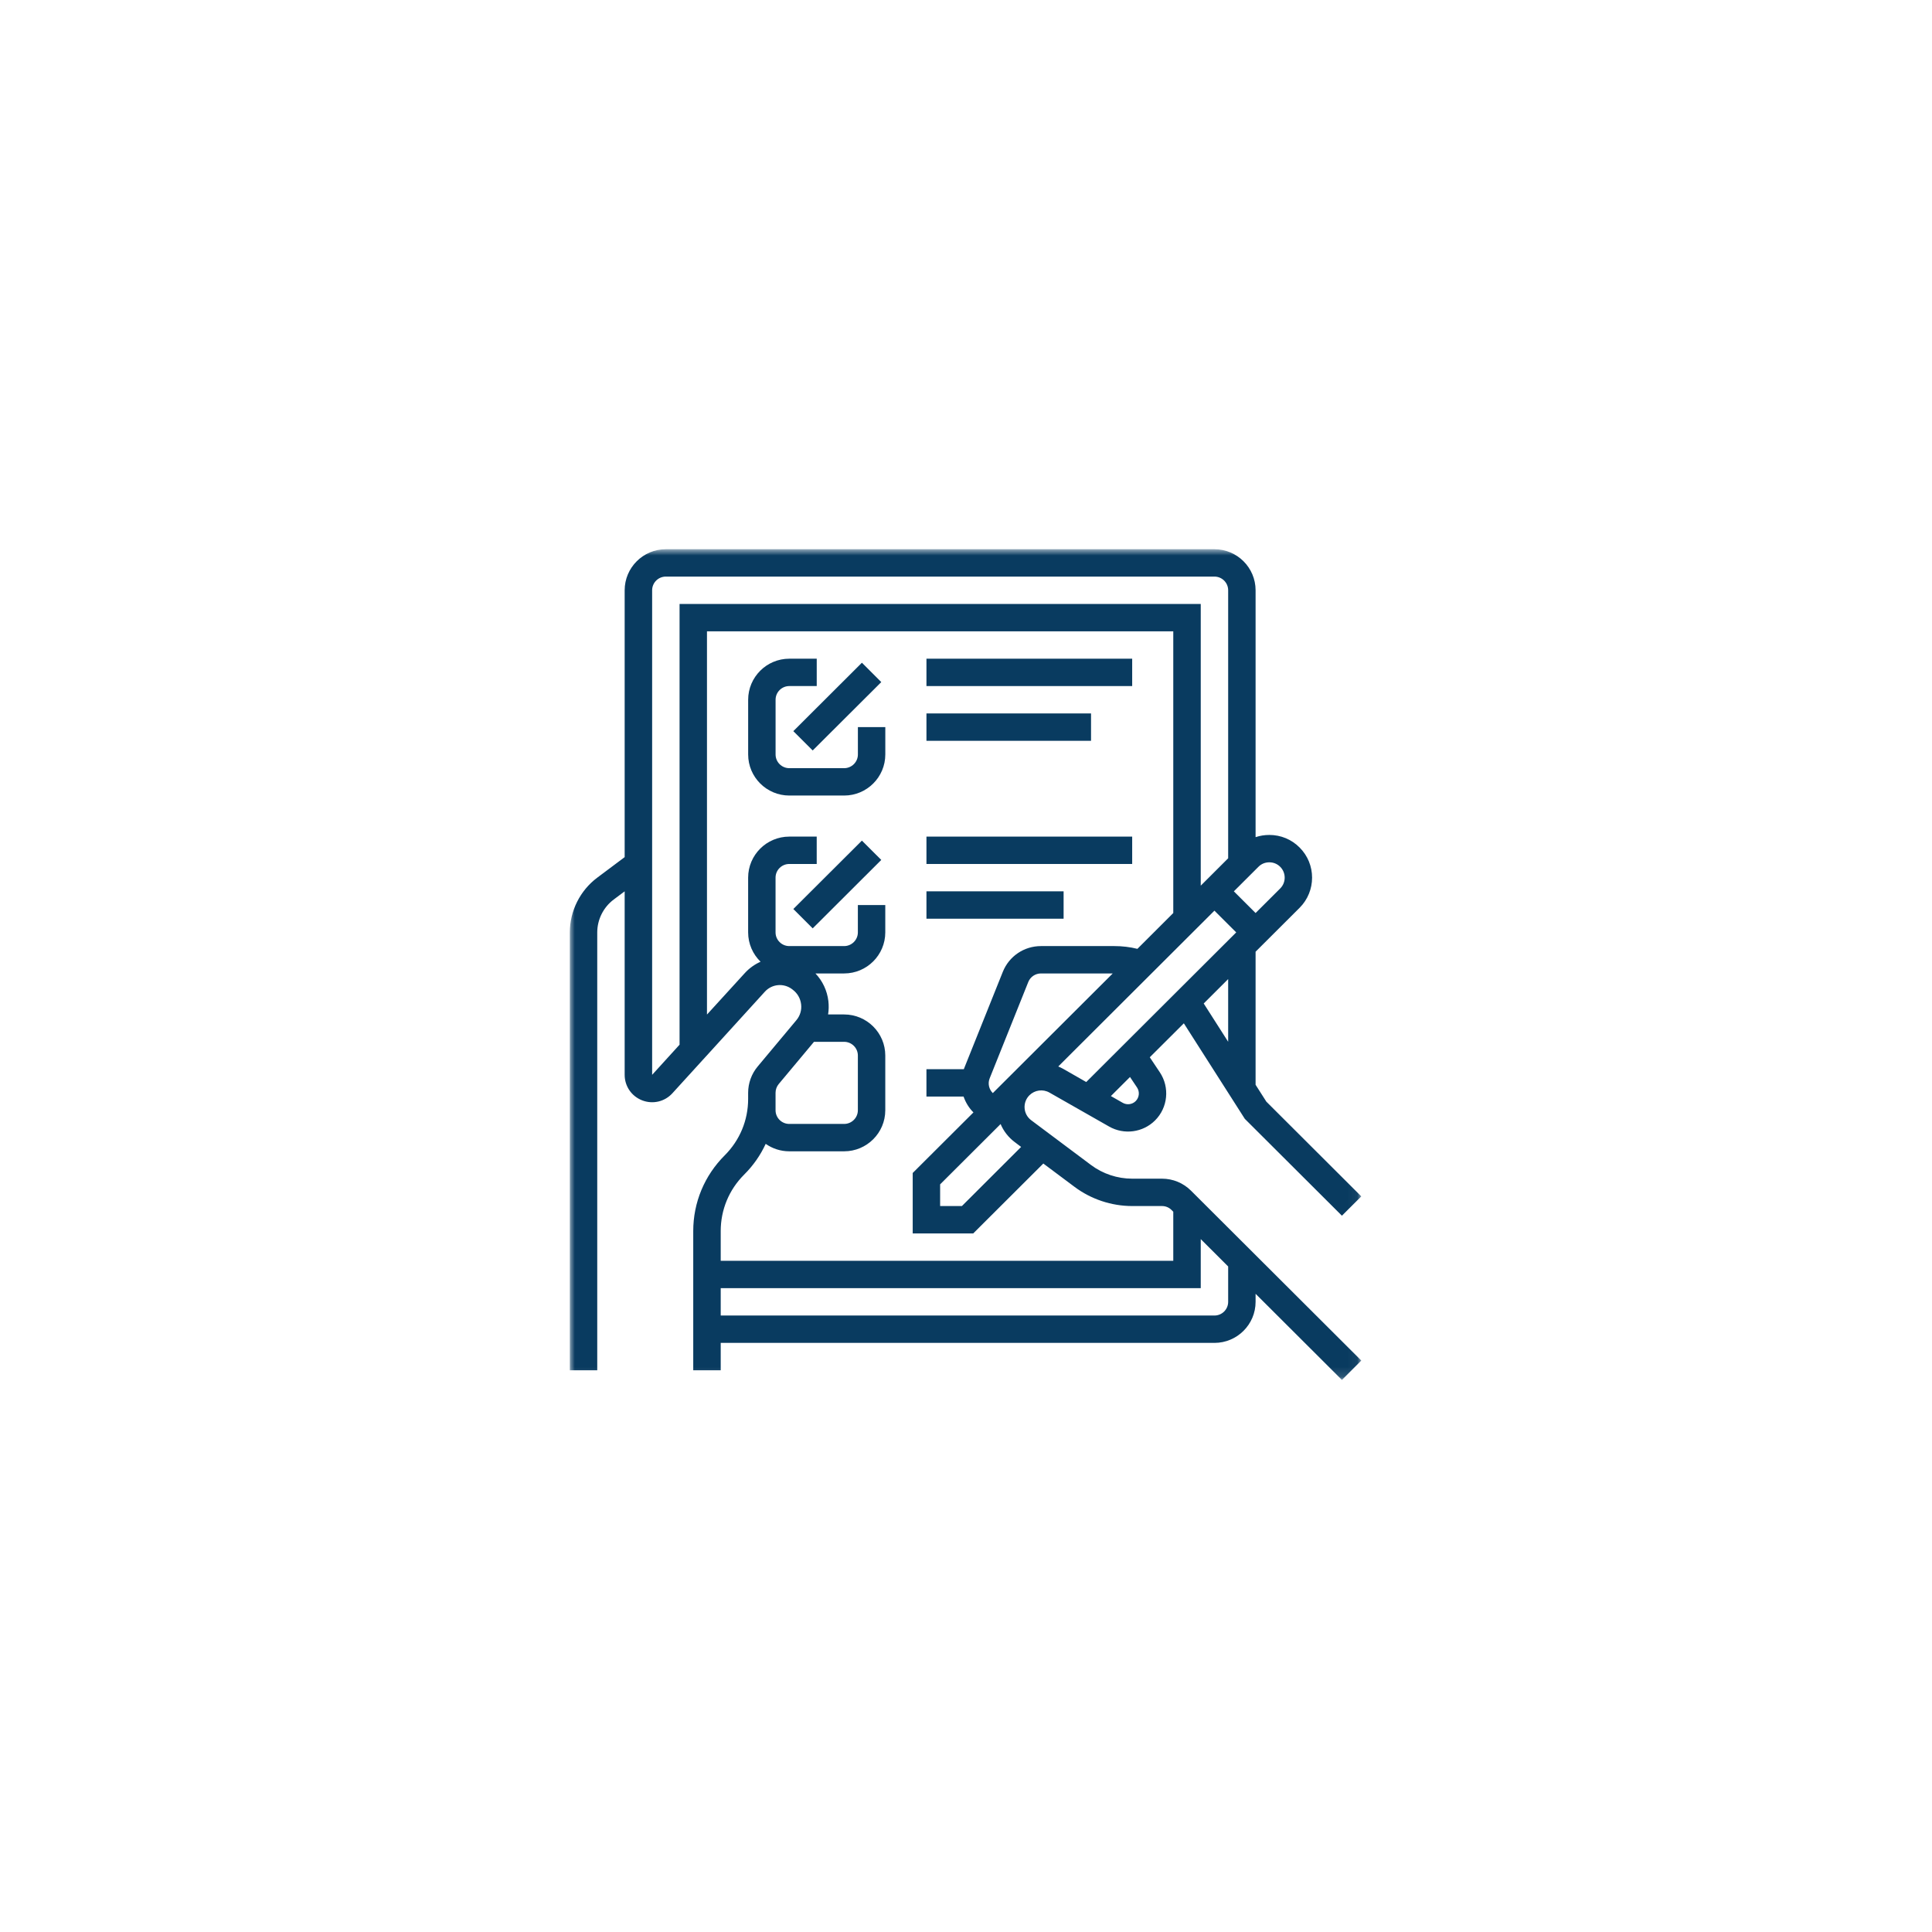 <?xml version="1.0" encoding="UTF-8"?>
<svg xmlns="http://www.w3.org/2000/svg" width="200" height="200" viewBox="0 0 200 200" fill="none">
  <mask id="mask0_48_148" style="mask-type:luminance" maskUnits="userSpaceOnUse" x="58" y="56" width="83" height="87">
    <path d="M58.957 56.855H140.957V142.854H58.957V56.855Z" fill="white"></path>
  </mask>
  <g mask="url(#mask0_48_148)">
    <path d="M127.139 134.766C127.139 135.547 126.504 136.183 125.717 136.183H74.608V133.349H124.301V128.271L127.139 131.104V134.766ZM77.03 121.599C77.973 120.662 78.723 119.584 79.264 118.412C79.957 118.896 80.796 119.183 81.707 119.183H87.384C89.733 119.183 91.644 117.276 91.644 114.933V109.266C91.644 106.922 89.733 105.016 87.384 105.016H85.723C85.796 104.568 85.806 104.104 85.754 103.636C85.624 102.542 85.155 101.552 84.415 100.771H87.384C89.733 100.771 91.644 98.865 91.644 96.521V93.688H88.806V96.521C88.806 97.302 88.165 97.938 87.384 97.938H81.707C80.921 97.938 80.285 97.302 80.285 96.521V90.855C80.285 90.073 80.921 89.438 81.707 89.438H84.546V86.605H81.707C79.358 86.605 77.447 88.511 77.447 90.855V96.521C77.447 97.709 77.941 98.787 78.733 99.558C78.124 99.829 77.556 100.229 77.082 100.756L73.186 105.026V65.355H121.457V94.516L117.743 98.224C116.967 98.032 116.171 97.938 115.363 97.938H107.764C106.014 97.938 104.462 98.985 103.811 100.604L99.816 110.573C99.801 110.61 99.79 110.646 99.775 110.683H95.905V113.516H99.749C99.962 114.131 100.306 114.693 100.77 115.157L94.483 121.427V127.683H100.749L108.004 120.448L111.238 122.865C112.947 124.146 115.066 124.849 117.202 124.849H120.285C120.665 124.849 121.02 124.995 121.285 125.266L121.457 125.438V130.516H74.608V127.438C74.608 125.235 75.467 123.162 77.03 121.599ZM80.285 113.125C80.285 112.797 80.4 112.474 80.613 112.219C81.447 111.224 82.931 109.448 84.264 107.849H87.384C88.165 107.849 88.806 108.485 88.806 109.266V114.933C88.806 115.714 88.165 116.349 87.384 116.349H81.707C80.921 116.349 80.285 115.714 80.285 114.933V113.125ZM67.509 111.266V61.105C67.509 60.323 68.144 59.688 68.926 59.688H125.717C126.504 59.688 127.139 60.323 127.139 61.105V88.849L124.301 91.683V62.521H70.348V108.146L67.509 111.266ZM131.4 89.266C131.822 89.266 132.223 89.427 132.525 89.73C133.145 90.349 133.145 91.36 132.525 91.974L129.978 94.516L127.728 92.271L130.275 89.73C130.572 89.427 130.973 89.266 131.4 89.266ZM127.139 107.844L124.608 103.881L127.139 101.354V107.844ZM117.707 112.578C117.999 113.016 117.941 113.61 117.566 113.985C117.212 114.339 116.66 114.412 116.223 114.162L114.999 113.464L116.978 111.49L117.707 112.578ZM109.551 110.401L125.717 94.271L127.973 96.521L112.447 112.011L110.051 110.641C109.889 110.552 109.723 110.474 109.551 110.401ZM102.452 111.625L106.447 101.657C106.66 101.12 107.181 100.771 107.764 100.771H115.191L102.775 113.157C102.379 112.766 102.233 112.162 102.452 111.625ZM105.051 118.235L105.707 118.729L99.577 124.849H97.322V122.604L103.582 116.36C103.889 117.094 104.395 117.745 105.051 118.235ZM120.285 122.016H117.202C115.676 122.016 114.16 121.516 112.941 120.599L106.754 115.969C106.348 115.667 106.103 115.219 106.066 114.719C106.03 114.214 106.212 113.735 106.566 113.381C107.118 112.834 107.967 112.719 108.639 113.104L114.816 116.62C116.358 117.5 118.316 117.24 119.572 115.985C120.9 114.662 121.108 112.568 120.066 111.006L119.025 109.448L122.551 105.933L128.863 115.823L138.915 125.849L140.921 123.849L131.092 114.042L129.978 112.297V98.521L134.53 93.98C136.259 92.255 136.259 89.448 134.53 87.73C133.697 86.891 132.582 86.433 131.4 86.433C130.905 86.433 130.431 86.511 129.978 86.662V61.105C129.978 58.761 128.066 56.855 125.717 56.855H68.926C66.577 56.855 64.665 58.761 64.665 61.105V88.73L61.827 90.855C60.051 92.183 58.988 94.302 58.988 96.521V141.849H61.827V96.521C61.827 95.188 62.467 93.917 63.53 93.12L64.665 92.271V111.266C64.665 112.448 65.379 113.485 66.483 113.912C67.587 114.334 68.811 114.047 69.608 113.172L73.165 109.266H73.186V109.245L79.181 102.657C79.91 101.86 81.113 101.745 81.983 102.391L82.056 102.448C82.551 102.818 82.858 103.354 82.931 103.964C83.004 104.563 82.827 105.151 82.436 105.615C81.019 107.313 79.337 109.323 78.431 110.407C77.796 111.167 77.447 112.136 77.447 113.125V113.761C77.447 115.964 76.587 118.037 75.025 119.599C72.926 121.693 71.764 124.479 71.764 127.438V141.849H74.608V139.016H125.717C128.066 139.016 129.978 137.11 129.978 134.766V133.933L138.915 142.849L140.921 140.844L123.296 123.261C122.493 122.459 121.421 122.016 120.285 122.016Z" fill="#093B60"></path>
  </g>
  <path d="M91.647 75.271H88.809V78.104C88.809 78.885 88.168 79.521 87.387 79.521H81.71C80.923 79.521 80.288 78.885 80.288 78.104V72.438C80.288 71.656 80.923 71.021 81.71 71.021H84.548V68.188H81.71C79.361 68.188 77.449 70.094 77.449 72.438V78.104C77.449 80.448 79.361 82.354 81.71 82.354H87.387C89.736 82.354 91.647 80.448 91.647 78.104V75.271Z" fill="#093B60"></path>
  <path d="M84.13 77.688L91.229 70.61L89.224 68.605L82.125 75.688L84.13 77.688Z" fill="#093B60"></path>
  <path d="M117.203 68.188H95.906V71.021H117.203V68.188Z" fill="#093B60"></path>
  <path d="M82.125 94.099L84.13 96.104L91.229 89.02L89.224 87.02L82.125 94.099Z" fill="#093B60"></path>
  <path d="M110.104 92.27H95.906V95.104H110.104V92.27Z" fill="#093B60"></path>
  <path d="M112.943 73.855H95.906V76.688H112.943V73.855Z" fill="#093B60"></path>
  <path d="M117.203 86.605H95.906V89.438H117.203V86.605Z" fill="#093B60"></path>
</svg>
